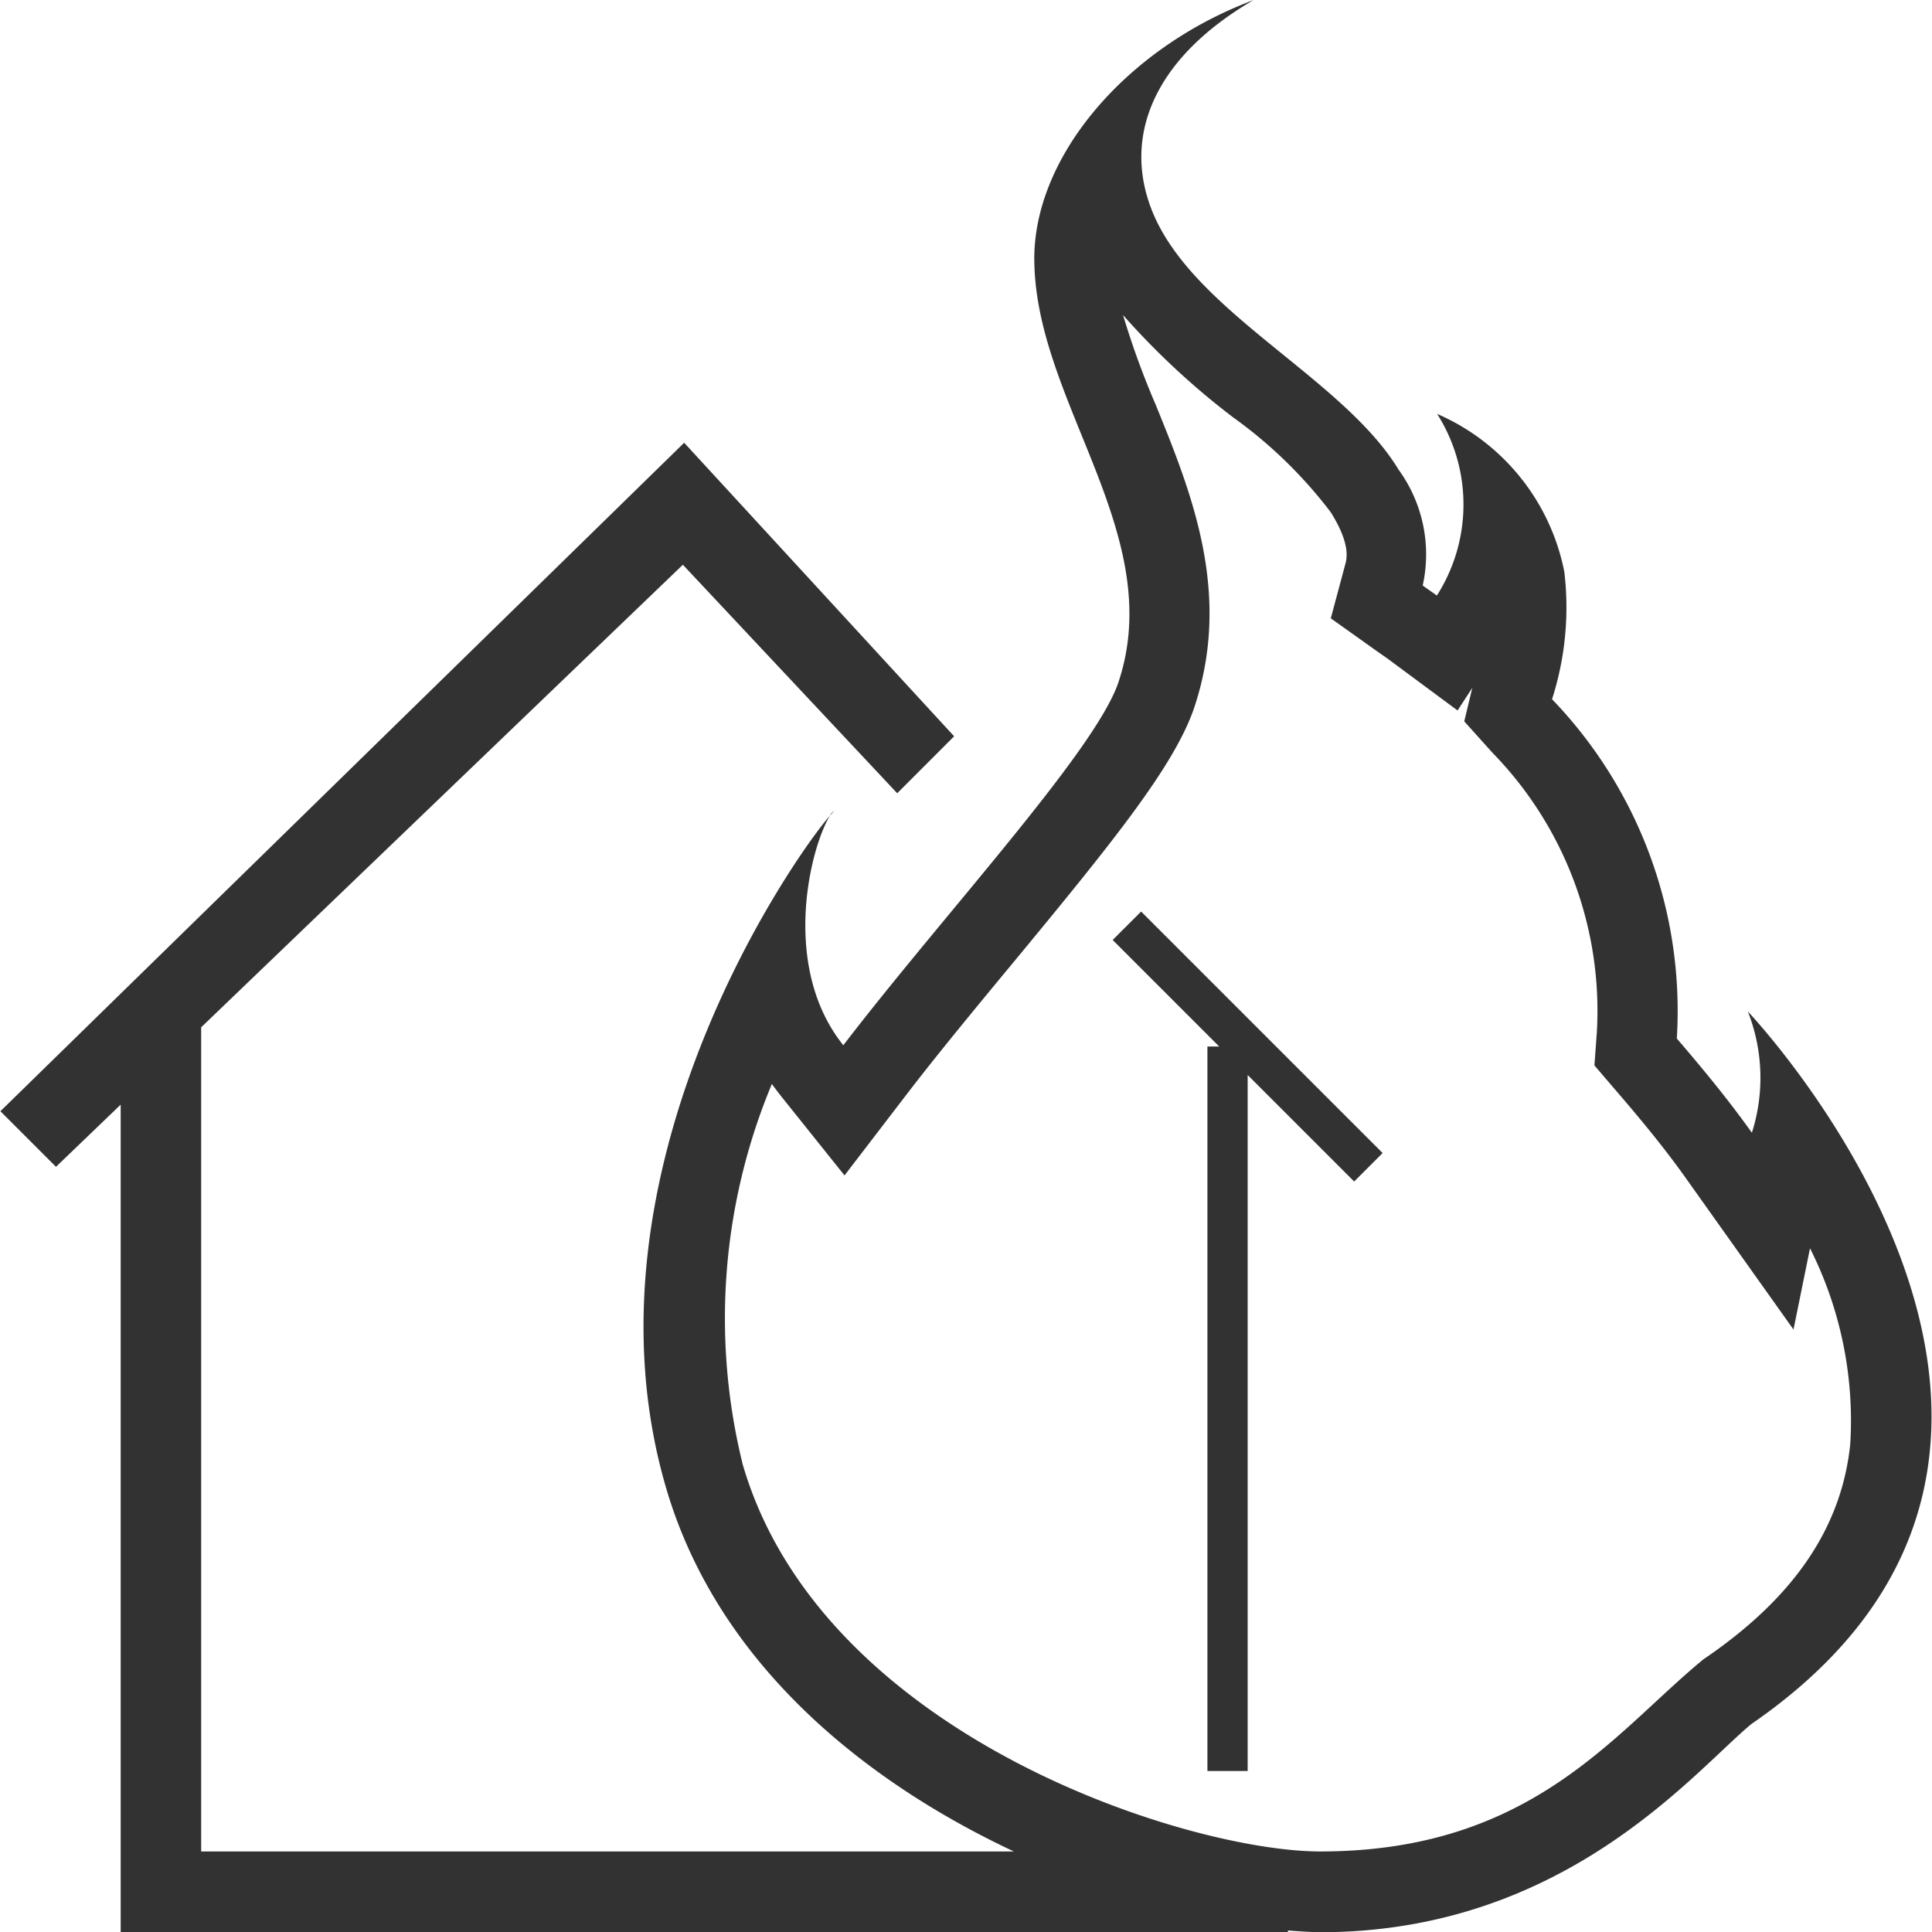 <?xml version="1.0" encoding="utf-8"?><!-- Uploaded to: SVG Repo, www.svgrepo.com, Generator: SVG Repo Mixer Tools -->
<svg width="800px" height="800px" viewBox="-0.01 0 48 48" xmlns="http://www.w3.org/2000/svg">
  <path id="fire" d="M600,342.962V343H571V322.445l-1.607,1.544-1.381-1.381L585,306l6.707,7.293-1.414,1.415-5.325-5.677L573,320.523V341h20.193c-3.683-1.728-7.364-4.649-8.646-9.046-2.307-7.91,3.245-15.753,4.071-16.685-.509.855-1.208,3.775.336,5.7,2.49-3.248,6.233-7.281,6.829-9,1.229-3.642-1.994-6.9-2.082-10.4-.088-2.592,2.223-5.359,5.442-6.566-2.43,1.418-3.241,3.324-2.545,5.165.966,2.557,4.747,4.186,6.151,6.5a3.581,3.581,0,0,1,.6,2.879c.117.084.234.164.351.25a4.2,4.2,0,0,0,.007-4.514,5.415,5.415,0,0,1,3.16,3.923,7.462,7.462,0,0,1-.305,3.166,11.165,11.165,0,0,1,3.1,8.429c.645.752,1.285,1.527,1.865,2.342a4.5,4.5,0,0,0-.1-3.013s10.211,10.739.083,17.706c-1.451,1.208-4.65,5.17-10.714,5.17C600.558,343,600.29,342.987,600,342.962Zm-13.543-11.571c1.968,6.75,11.06,9.608,14.345,9.608,5.2,0,7.258-2.889,9.444-4.71l.07-.059.076-.052c2.2-1.51,3.366-3.243,3.579-5.3a9.523,9.523,0,0,0-1-4.865l-.41,2.019-2.656-3.735c-.566-.8-1.2-1.558-1.753-2.2l-.537-.627.06-.825a9.181,9.181,0,0,0-2.594-6.944l-.7-.779.2-.833-.366.563-1.695-1.256c-.066-.049-.131-.094-.2-.141l-.123-.087-1.132-.806.361-1.346c.037-.137.134-.5-.364-1.292a11.328,11.328,0,0,0-2.422-2.354,18.949,18.949,0,0,1-2.736-2.542,20.566,20.566,0,0,0,.812,2.23c.894,2.2,1.908,4.7.948,7.547-.5,1.442-2.028,3.332-4.481,6.3-.915,1.105-1.861,2.249-2.657,3.286l-1.542,2.012-1.584-1.979c-.077-.1-.15-.193-.221-.293A15.116,15.116,0,0,0,586.457,331.392ZM598,339V321h.293l-2.647-2.647.707-.706,6,6-.707.707L599,321.708V339Zm-9.272-23.854s-.042.044-.11.122A.315.315,0,0,1,588.728,315.147Z" transform="translate(-568.012 -295)" fill="#323232"/>
</svg>